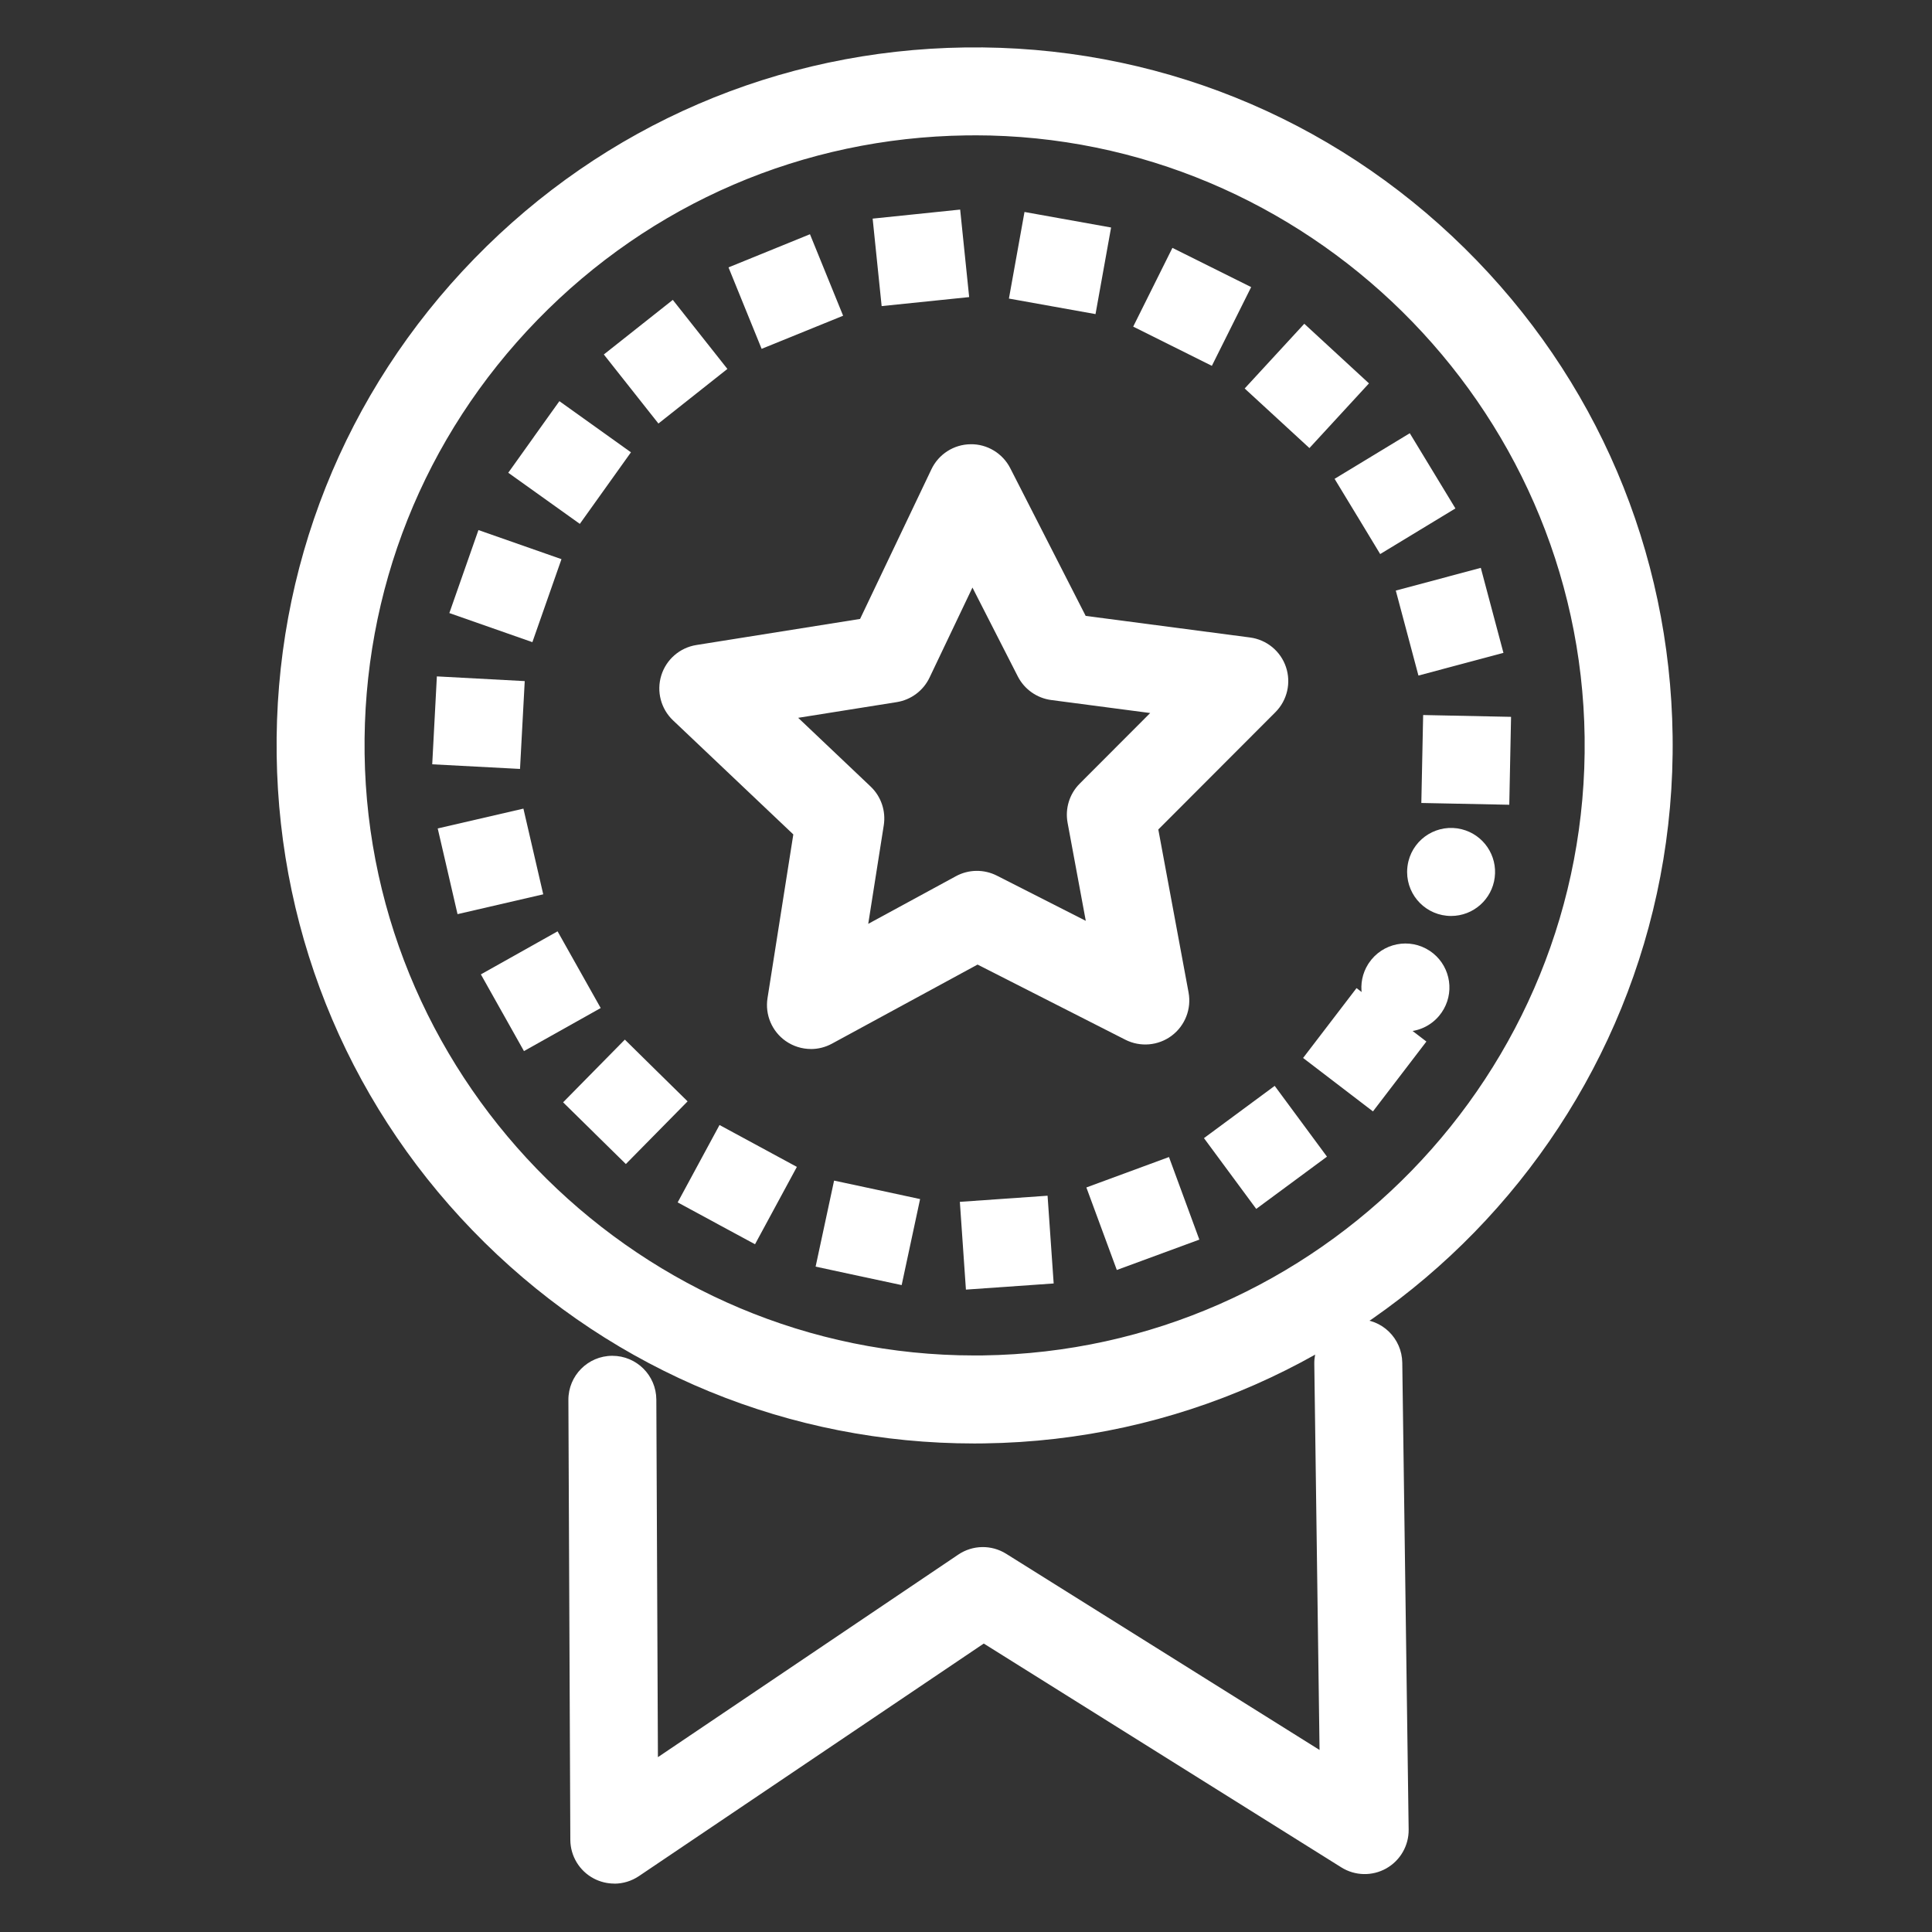 <?xml version="1.0" encoding="UTF-8"?><svg id="Layer_1" xmlns="http://www.w3.org/2000/svg" viewBox="0 0 500 500"><rect x="0" y="0" width="500" height="500" fill="#333333" stroke="none"/><defs><style>.cls-1{fill:#fff;}</style></defs><path class="cls-1" d="m252.19,373.57c-47.73,0-92.76-18.47-126.78-52-34.05-33.56-53.16-78.38-53.81-126.19-.66-48.25,17.51-93.87,51.16-128.45,33.65-34.58,78.76-53.99,127.01-54.65,48.67-.67,94.68,17.86,129.29,51.98,34.05,33.56,53.16,78.38,53.81,126.19,1.36,99.6-78.57,181.74-178.17,183.1-.83.01-1.68.02-2.51.02Zm.09-338.54c-.73,0-1.47,0-2.2.01-42.17.58-81.59,17.54-111,47.76-29.41,30.23-45.29,70.09-44.72,112.26,1.17,85.87,71.97,155.73,157.82,155.73.73,0,1.47,0,2.2-.01,87.05-1.19,156.91-72.97,155.72-160.02-1.17-85.87-71.97-155.74-157.83-155.74Z"/><path class="cls-1" d="m363.7,266.97c-2.57,0-5.15-.86-7.28-2.64-4.43-3.69-5.35-10.03-2.36-14.79.06-.1.12-.19.19-.29,3.49-5.23,10.55-6.65,15.79-3.16,4.99,3.33,6.51,9.91,3.61,15.05-.34.61-.74,1.19-1.19,1.73-2.25,2.7-5.49,4.1-8.75,4.1Z"/><path class="cls-1" d="m248.41,311.04l22.7-1.59,1.58,22.71-22.71,1.59-1.57-22.71Zm-26.2,19.16l-11.13-2.4,4.78-22.26,11.13,2.38h0l11.13,2.4-4.77,22.26-11.14-2.38Zm58.95-22.89l21.37-7.87,7.86,21.37-21.36,7.86-7.88-21.36Zm-95.78,9.28l-10-5.41,10.83-20.03,20.02,10.84-10.83,20.02-10.02-5.41Zm126.2-22.04l18.31-13.53,13.53,18.32-9.15,6.76h0s-9.16,6.76-9.16,6.76l-13.53-18.32Zm-157.73-1.29l-8.12-7.98,15.98-16.23,8.12,8h0l8.12,7.98-15.98,16.22-8.12-7.98Zm183.39-19.46l13.83-18.08,18.08,13.83-13.83,18.08-18.08-13.83Zm-207.22-11.71l-5.57-9.92,19.85-11.14,11.16,19.85-19.86,11.14-5.57-9.92Zm-14.17-36.6l-2.57-11.09,22.18-5.13,5.13,22.18-22.18,5.13-2.56-11.09Zm251.99-17.67l.47-22.77,22.75.47-.46,22.75-22.77-.46Zm-255.98-10.03l.6-11.37h0l.6-11.37,22.74,1.22-1.22,22.73-22.73-1.2Zm252.3-33.96h0l-2.93-10.99,22-5.88,2.93,11.01h0l2.93,10.99-22,5.87-2.93-11Zm-247.87-5.17l7.53-21.48,21.49,7.53-7.53,21.48-21.49-7.53Zm235.01-25h0l-5.91-9.74,19.46-11.8,11.81,19.46-19.47,11.81-5.89-9.74Zm-219.77-11.3l6.62-9.27h-.01l6.63-9.27,18.52,13.24-13.23,18.52-18.52-13.23Zm198.96-14.12l-8.37-7.7,15.43-16.75,16.74,15.43-15.41,16.74-8.38-7.71Zm-174.22-16.5l17.85-14.13,14.13,17.87-17.85,14.13-14.13-17.87Zm147.19-2.13l-10.19-5.08,10.15-20.38,20.38,10.15-10.17,20.38-10.18-5.08Zm-114.92-20.41l21.08-8.58,8.58,21.09-21.09,8.57-8.57-21.08Zm83.78,10.08h0l-11.21-2.01,4.03-22.41,22.41,4.02-4.03,22.41-11.2-2.01Zm-46.48-22.7l11.33-1.17h0l11.32-1.17,2.33,22.65-22.65,2.33-2.33-22.65Z"/><path class="cls-1" d="m375.54,237.05c-6.29,0-11.38-5.1-11.38-11.38,0-.93.12-1.87.34-2.78,1.52-6.1,7.7-9.81,13.8-8.28,5.66,1.42,9.26,6.84,8.53,12.49-.7,5.61-5.49,9.95-11.29,9.95Z"/><path class="cls-1" d="m209.88,271.48c-2.31,0-4.61-.7-6.57-2.08-3.54-2.5-5.35-6.79-4.68-11.07l6.68-42.38-31.13-29.52c-3.14-2.98-4.32-7.49-3.04-11.63,1.28-4.14,4.8-7.19,9.08-7.87l42.37-6.75,18.46-38.73c1.86-3.91,5.79-6.43,10.12-6.48,4.28-.09,8.32,2.34,10.29,6.21l19.51,38.21,42.54,5.59c4.3.57,7.9,3.52,9.29,7.62,1.39,4.1.34,8.64-2.72,11.71l-30.31,30.36,7.83,42.18c.79,4.26-.91,8.6-4.38,11.2-3.47,2.59-8.12,2.99-11.98,1.03l-38.25-19.45-37.7,20.48c-1.7.92-3.57,1.38-5.43,1.38Zm-3.3-85.7l18.73,17.77c2.72,2.58,3.99,6.33,3.41,10.03l-4.02,25.51,22.69-12.33c3.29-1.79,7.25-1.84,10.59-.15l23.02,11.7-4.71-25.39c-.68-3.68.49-7.47,3.14-10.12l18.24-18.27-25.6-3.36c-3.71-.49-6.95-2.77-8.66-6.11l-11.74-23-11.11,23.31c-1.61,3.38-4.79,5.75-8.49,6.34l-25.5,4.06Z"/><path class="cls-1" d="m158.98,487.47c-1.82,0-3.65-.44-5.32-1.32-3.71-1.96-6.04-5.81-6.06-10.01l-.5-113.83c-.03-6.29,5.05-11.41,11.33-11.43h.05c6.26,0,11.35,5.06,11.38,11.33l.41,92.54,77.73-52.42c3.73-2.52,8.59-2.6,12.4-.21l81.1,50.77-1.36-99.91c-.09-6.29,4.94-11.45,11.23-11.54,6.31-.12,11.45,4.94,11.54,11.23l1.65,120.8c.06,4.17-2.17,8.03-5.8,10.08-3.63,2.04-8.09,1.94-11.62-.27l-92.54-57.93-89.25,60.19c-1.92,1.29-4.14,1.95-6.37,1.95Z"/></svg>